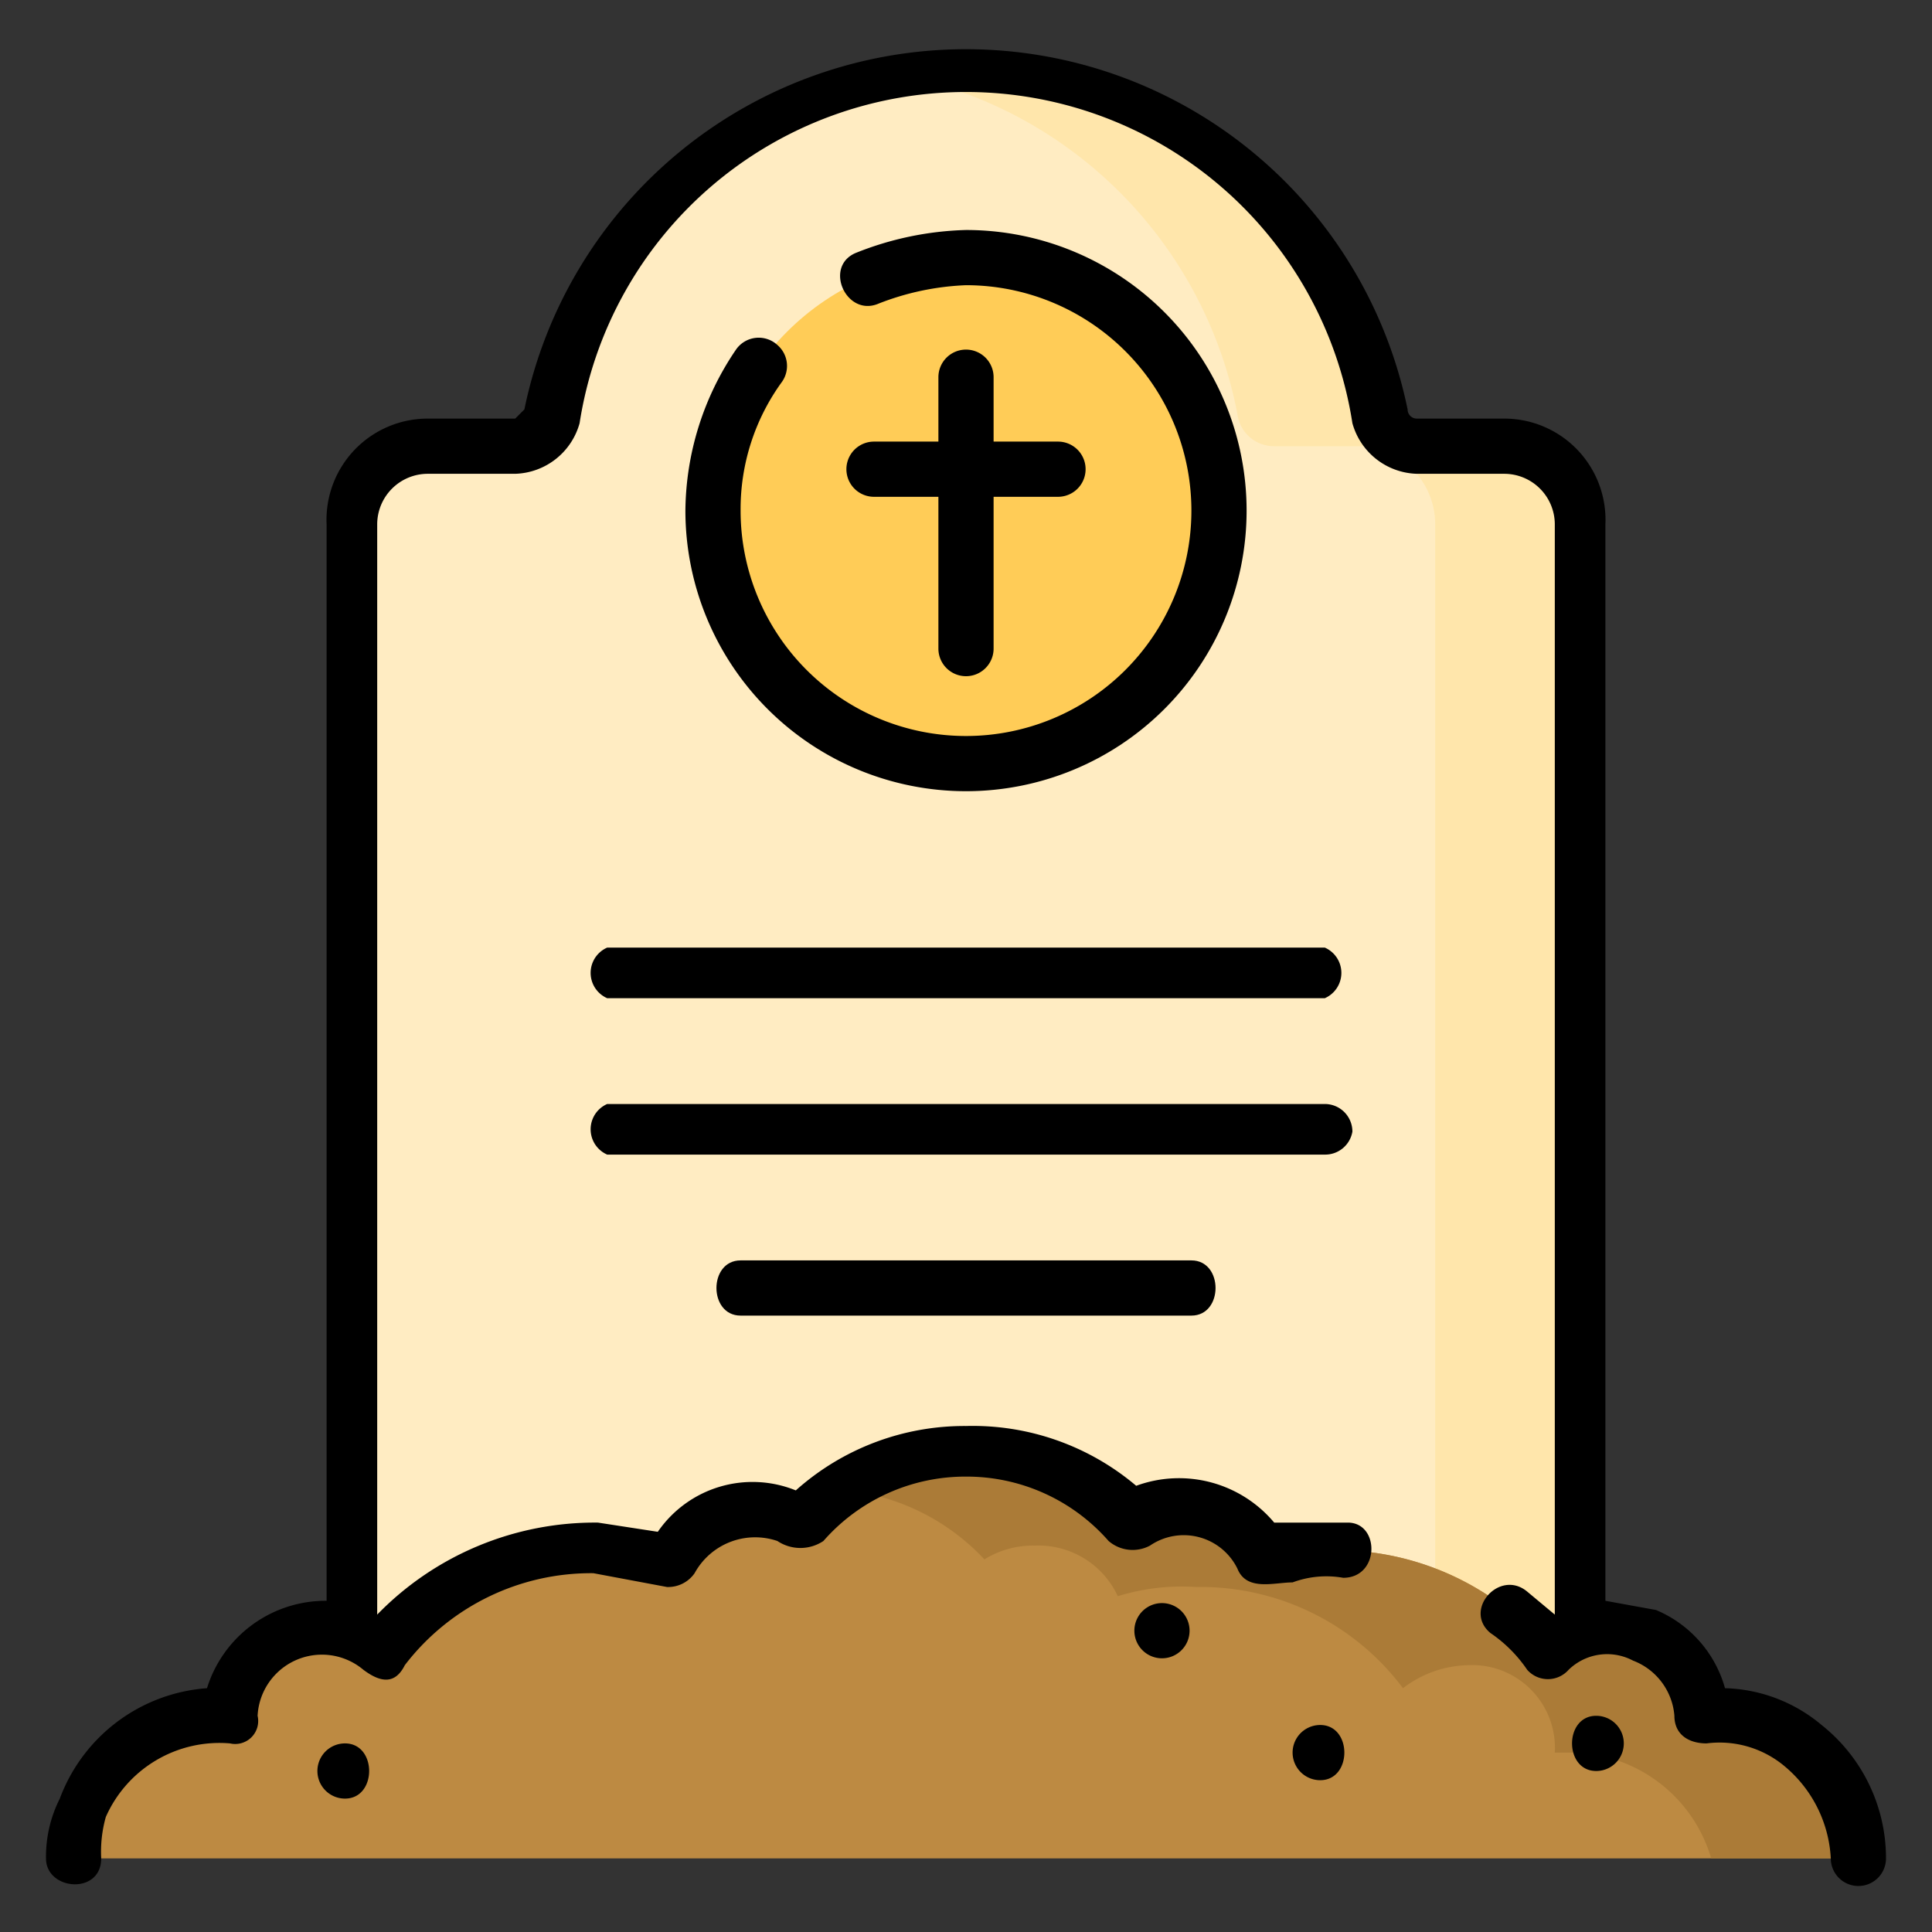 <svg xmlns="http://www.w3.org/2000/svg" viewBox="0 0 42 42"><rect x="0" y="0" width="42" height="42" fill="#333333" stroke="none"/><title>Layer 2 (11)</title><rect width="42" height="42" style="fill:none"/><path d="M30.8,9.7A.8.8,0,0,1,30,9,9.2,9.2,0,0,0,12,9a.8.8,0,0,1-.8.7H9.3a1.8,1.8,0,0,0-1.7,1.7V38.5H34.4V11.4a1.8,1.8,0,0,0-1.7-1.7Z" style="fill:#ffecc2"/><path d="M32.7,9.7H30.8A.8.8,0,0,1,30,9a9.1,9.1,0,0,0-9-7.4H19.4A9.3,9.3,0,0,1,26.9,9a.8.8,0,0,0,.8.7h1.9a1.7,1.7,0,0,1,1.6,1.7V38.5h3.2V11.4A1.8,1.8,0,0,0,32.7,9.7Z" style="fill:#ffe6ab"/><circle cx="21" cy="11.1" r="5.5" style="fill:#ffcc57"/><path d="M40.4,40.4a3.1,3.1,0,0,0-3.1-3.1H37a1.9,1.9,0,0,0-2-1.9,1.9,1.9,0,0,0-1.3.5,6,6,0,0,0-4.6-2.2l-1.7.2a2.1,2.1,0,0,0-1.8-1.1,2,2,0,0,0-1.1.3,4.8,4.8,0,0,0-7,0,2,2,0,0,0-1.1-.3,2.1,2.1,0,0,0-1.8,1.1l-1.7-.2a6,6,0,0,0-4.6,2.2A1.9,1.9,0,0,0,7,35.4a1.9,1.9,0,0,0-2,1.9H4.7a3.1,3.1,0,0,0-3.1,3.1Z" style="fill:#bd8a42"/><path d="M21.4,33.9a2,2,0,0,1,1.1-.3,1.9,1.9,0,0,1,1.8,1.1,4.7,4.7,0,0,1,1.7-.2,5.5,5.5,0,0,1,4.5,2.2,2.4,2.4,0,0,1,1.4-.5,1.8,1.8,0,0,1,1.9,1.9h.4a3.2,3.2,0,0,1,3,2.3h3.2a3.1,3.1,0,0,0-3.1-3.1H37a1.9,1.9,0,0,0-2-1.9,1.9,1.9,0,0,0-1.3.5,6,6,0,0,0-4.6-2.2l-1.7.2a2.1,2.1,0,0,0-1.8-1.1,2,2,0,0,0-1.1.3A4.7,4.7,0,0,0,21,31.6a4.5,4.5,0,0,0-2.6.8,4.8,4.8,0,0,1,3,1.5Z" style="fill:#ab7b37"/><path d="M16.9,7.5a.6.6,0,0,0-.9.1,6.3,6.3,0,0,0-1.1,3.5,6.1,6.1,0,0,0,12.2,0A6.1,6.1,0,0,0,21,5a6.9,6.9,0,0,0-2.4.5c-.7.3-.2,1.4.5,1.1A5.8,5.8,0,0,1,21,6.2a4.9,4.9,0,1,1-4.9,4.9A4.7,4.7,0,0,1,17,8.3a.6.6,0,0,0-.1-.8Z"/><path d="M21,7.6a.6.6,0,0,0-.6.6V9.6H19a.6.6,0,0,0,0,1.2h1.4v3.3a.6.6,0,1,0,1.2,0V10.8H23a.6.6,0,1,0,0-1.2H21.6V8.2A.6.6,0,0,0,21,7.6Z"/><path d="M39.6,37.5a3.4,3.4,0,0,0-2.1-.8A2.6,2.6,0,0,0,36,35l-1.1-.2V11.4a2.2,2.2,0,0,0-2.2-2.3H30.8a.2.2,0,0,1-.2-.2,9.8,9.8,0,0,0-19.2,0l-.2.2H9.3a2.2,2.2,0,0,0-2.2,2.3V34.8a2.7,2.7,0,0,0-2.6,1.9,3.7,3.7,0,0,0-3.2,2.4A2.8,2.8,0,0,0,1,40.4c0,.7,1.2.8,1.2,0a2.8,2.8,0,0,1,.1-.9A2.7,2.7,0,0,1,5,37.9a.5.5,0,0,0,.6-.6,1.4,1.4,0,0,1,2.3-1c.4.3.7.3.9-.1a5.1,5.1,0,0,1,4.1-2l1.6.3a.7.7,0,0,0,.6-.3,1.5,1.5,0,0,1,1.8-.7.9.9,0,0,0,1,0A4.1,4.1,0,0,1,21,32.1h0a4.1,4.1,0,0,1,3.1,1.4.8.8,0,0,0,.9.1,1.3,1.3,0,0,1,1.9.5c.2.5.8.3,1.2.3a2.1,2.1,0,0,1,1.1-.1c.8,0,.8-1.2.1-1.2H27.7a2.7,2.7,0,0,0-3-.8A5.5,5.5,0,0,0,21,31h0a5.5,5.5,0,0,0-3.7,1.4,2.5,2.5,0,0,0-3,.9L13,33.1a6.6,6.6,0,0,0-4.8,2V11.4a1.1,1.1,0,0,1,1.1-1.1h1.9a1.5,1.5,0,0,0,1.4-1.1,8.5,8.5,0,0,1,16.8,0,1.5,1.5,0,0,0,1.4,1.1h1.9a1.1,1.1,0,0,1,1.1,1.1V35.1h0l-.6-.5c-.6-.5-1.4.4-.8.9a3,3,0,0,1,.8.8.6.6,0,0,0,.9,0,1.2,1.2,0,0,1,1.4-.2,1.4,1.4,0,0,1,.9,1.2c0,.4.3.6.7.6a2.2,2.2,0,0,1,1.7.5,2.8,2.8,0,0,1,1,2,.6.6,0,0,0,1.2,0,3.7,3.7,0,0,0-1.4-2.9Z"/><path d="M29.4,24.6a.6.6,0,0,0-.6-.6H13.2a.6.6,0,0,0,0,1.1H28.8A.6.6,0,0,0,29.4,24.6Z"/><path d="M28.8,20.6H13.2a.6.6,0,0,0,0,1.1H28.8A.6.6,0,0,0,28.8,20.6Z"/><path d="M16.1,27.4c-.7,0-.7,1.2,0,1.2h9.8c.7,0,.7-1.2,0-1.2Z"/><path d="M7.5,37.9a.6.6,0,1,0,0,1.2C8.2,39.1,8.2,37.9,7.5,37.9Z"/><path d="M25.5,34.9a.6.6,0,1,0,0,1.1A.6.6,0,0,0,25.5,34.9Z"/><path d="M28.7,37.5a.6.6,0,0,0,0,1.2C29.4,38.7,29.4,37.5,28.7,37.5Z"/><path d="M34.7,37.3c-.7,0-.7,1.2,0,1.2A.6.6,0,1,0,34.7,37.3Z"/></svg>